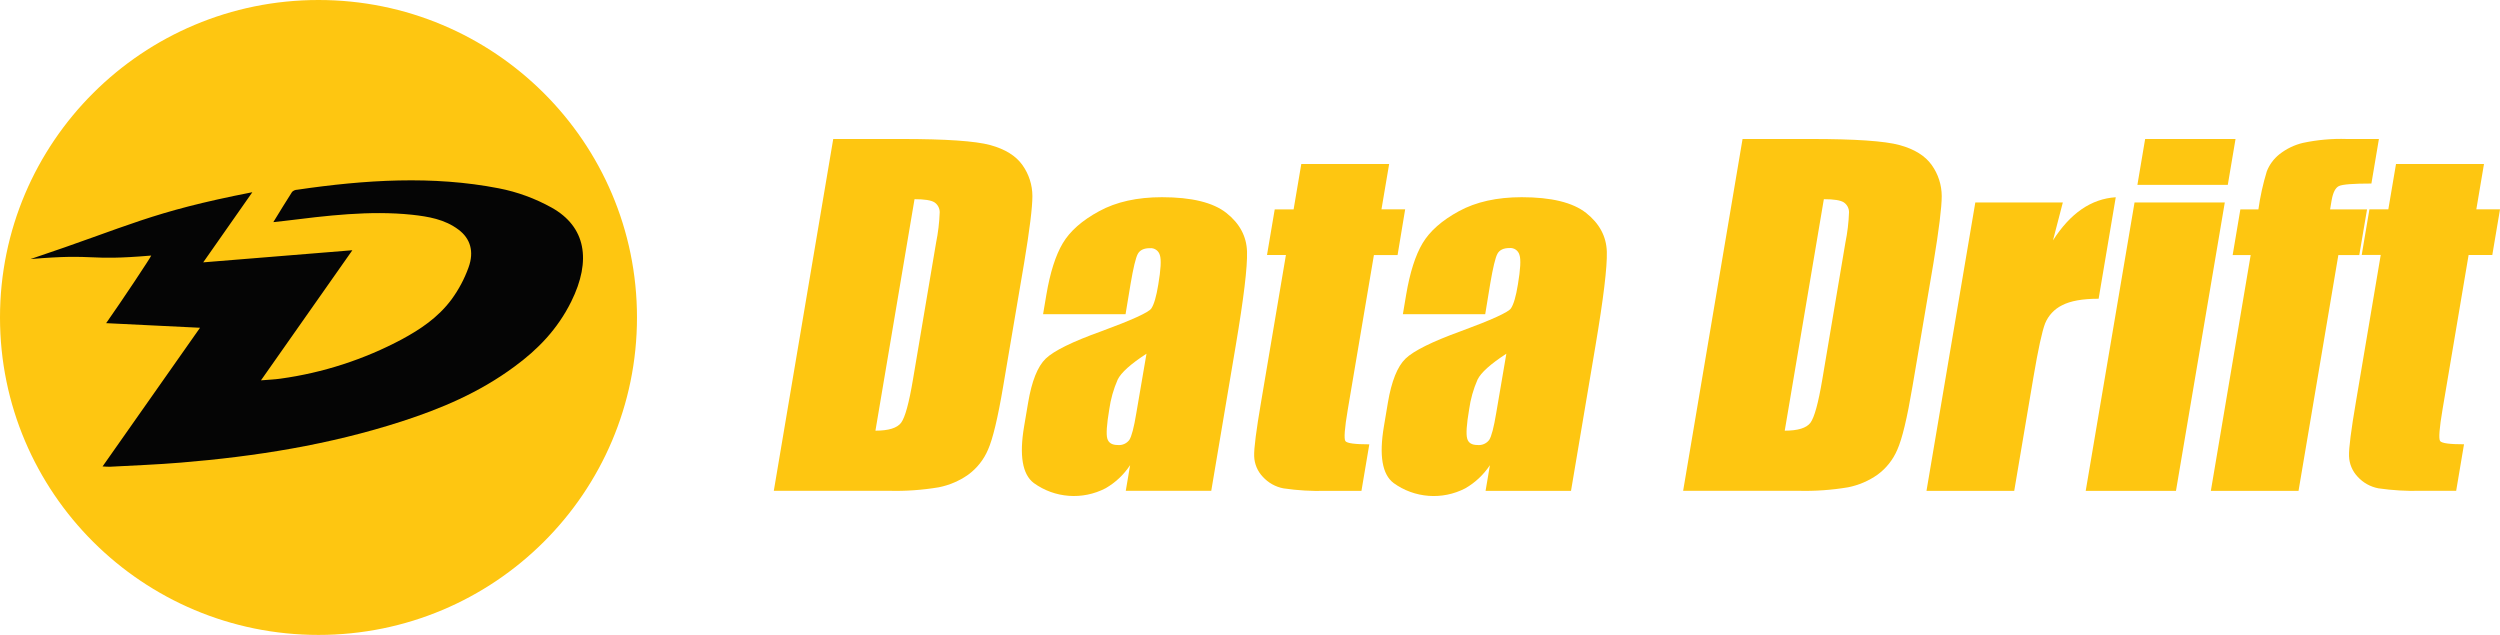 <?xml version="1.0" encoding="UTF-8"?>
<svg width="126px" height="32px" viewBox="0 0 126 32" version="1.1" xmlns="http://www.w3.org/2000/svg" xmlns:xlink="http://www.w3.org/1999/xlink">
    <title>Data Drift</title>
    <g id="正式" stroke="none" stroke-width="1" fill="none" fill-rule="evenodd">
        <g id="Data-Drift" transform="translate(-330, -54)" fill-rule="nonzero">
            <g id="顶部导航" transform="translate(0, 40)">
                <g id="Data-Drift" transform="translate(330, 14)">
                    <g id="编组-4" transform="translate(39, 7)" fill="#FEC611">
                        <path d="M2.995,0.005 L6.444,0.005 C8.67,0.005 10.159,0.107 10.91,0.312 C11.661,0.517 12.201,0.853 12.531,1.32 C12.856,1.776 13.032,2.321 13.033,2.881 C13.033,3.454 12.894,4.581 12.615,6.261 L11.56,12.471 C11.291,14.063 11.036,15.128 10.796,15.664 C10.583,16.166 10.238,16.601 9.799,16.923 C9.353,17.237 8.847,17.454 8.312,17.56 C7.485,17.699 6.646,17.758 5.807,17.736 L0,17.736 L2.995,0.005 Z M7.092,3.039 L5.122,14.706 C5.786,14.706 6.218,14.573 6.417,14.305 C6.614,14.04 6.815,13.315 7.013,12.132 L8.177,5.241 C8.281,4.732 8.343,4.216 8.361,3.697 C8.362,3.497 8.263,3.309 8.096,3.198 C7.931,3.092 7.596,3.039 7.092,3.039 Z" id="形状"></path>
                        <path d="M17.728,8.835 L13.571,8.835 L13.736,7.859 C13.926,6.735 14.202,5.868 14.564,5.259 C14.926,4.649 15.537,4.11 16.398,3.643 C17.258,3.174 18.312,2.939 19.561,2.939 C21.059,2.939 22.142,3.204 22.811,3.734 C23.48,4.264 23.827,4.913 23.85,5.682 C23.874,6.455 23.683,8.041 23.277,10.442 L22.047,17.738 L17.739,17.738 L17.958,16.443 C17.641,16.925 17.216,17.325 16.716,17.611 C15.557,18.212 14.159,18.109 13.102,17.344 C12.529,16.909 12.367,15.958 12.615,14.49 L12.817,13.296 C13,12.209 13.296,11.468 13.706,11.073 C14.117,10.678 15.047,10.221 16.498,9.7 C18.046,9.13 18.888,8.747 19.025,8.55 C19.161,8.351 19.278,7.951 19.377,7.344 C19.506,6.584 19.533,6.09 19.458,5.86 C19.398,5.635 19.183,5.486 18.951,5.508 C18.653,5.508 18.45,5.605 18.345,5.798 C18.24,5.992 18.118,6.499 17.979,7.321 L17.728,8.835 Z M18.783,10.827 C17.987,11.345 17.503,11.78 17.331,12.132 C17.12,12.613 16.977,13.122 16.905,13.642 C16.779,14.395 16.746,14.881 16.807,15.1 C16.869,15.32 17.046,15.429 17.334,15.429 C17.561,15.452 17.784,15.354 17.92,15.17 C18.032,14.995 18.152,14.548 18.271,13.818 L18.783,10.827 Z" id="形状"></path>
                        <path d="M31.013,1.265 L30.626,3.551 L31.82,3.551 L31.438,5.855 L30.245,5.855 L28.93,13.632 C28.768,14.588 28.728,15.122 28.809,15.232 C28.888,15.341 29.29,15.395 30.013,15.395 L29.617,17.739 L27.824,17.739 C27.11,17.76 26.396,17.718 25.689,17.614 C25.288,17.539 24.923,17.335 24.648,17.034 C24.379,16.753 24.223,16.382 24.21,15.993 C24.196,15.603 24.314,14.684 24.562,13.238 L25.81,5.853 L24.857,5.853 L25.246,3.553 L26.198,3.553 L26.585,1.267 L31.013,1.265 Z" id="路径"></path>
                        <path d="M35.855,8.835 L31.705,8.835 L31.869,7.859 C32.059,6.735 32.335,5.868 32.698,5.259 C33.062,4.649 33.672,4.11 34.53,3.643 C35.391,3.174 36.446,2.939 37.694,2.939 C39.189,2.939 40.272,3.204 40.942,3.734 C41.612,4.264 41.96,4.914 41.984,5.684 C42.007,6.457 41.815,8.043 41.409,10.444 L40.179,17.739 L35.873,17.739 L36.092,16.445 C35.774,16.926 35.348,17.326 34.848,17.613 C33.69,18.213 32.292,18.109 31.236,17.344 C30.663,16.909 30.501,15.958 30.749,14.49 L30.949,13.296 C31.133,12.209 31.43,11.468 31.841,11.073 C32.251,10.678 33.179,10.218 34.625,9.693 C36.174,9.123 37.016,8.74 37.151,8.543 C37.286,8.344 37.405,7.944 37.502,7.337 C37.63,6.577 37.659,6.083 37.583,5.853 C37.524,5.628 37.31,5.479 37.079,5.501 C36.778,5.501 36.576,5.598 36.47,5.791 C36.365,5.985 36.244,6.495 36.107,7.298 L35.855,8.835 Z M36.92,10.827 C36.124,11.345 35.64,11.78 35.468,12.132 C35.257,12.613 35.114,13.121 35.043,13.642 C34.915,14.395 34.883,14.873 34.945,15.1 C35.006,15.327 35.182,15.429 35.472,15.429 C35.699,15.451 35.921,15.353 36.057,15.17 C36.17,14.995 36.288,14.548 36.409,13.818 L36.92,10.827 Z" id="形状"></path>
                        <path d="M48.825,0.005 L52.275,0.005 C54.501,0.005 55.99,0.107 56.74,0.312 C57.49,0.517 58.03,0.853 58.36,1.32 C58.686,1.776 58.861,2.321 58.863,2.881 C58.863,3.454 58.723,4.581 58.445,6.261 L57.39,12.471 C57.122,14.063 56.867,15.128 56.625,15.664 C56.412,16.166 56.068,16.601 55.629,16.923 C55.183,17.237 54.676,17.454 54.142,17.56 C53.314,17.699 52.476,17.758 51.637,17.736 L45.83,17.736 L48.825,0.005 Z M52.922,3.039 L50.951,14.706 C51.616,14.706 52.048,14.573 52.247,14.305 C52.444,14.04 52.644,13.315 52.843,12.132 L54.006,5.241 C54.11,4.732 54.172,4.216 54.191,3.697 C54.192,3.497 54.092,3.309 53.925,3.198 C53.76,3.092 53.426,3.039 52.922,3.039 L52.922,3.039 Z" id="形状"></path>
                        <path d="M64.967,3.203 L64.47,5.116 C65.343,3.746 66.397,3.021 67.634,2.941 L66.771,8.056 C65.961,8.056 65.348,8.166 64.93,8.385 C64.543,8.574 64.238,8.9 64.074,9.299 C63.922,9.69 63.726,10.59 63.487,12 L62.517,17.739 L58.095,17.739 L60.556,3.203 L64.967,3.203 Z" id="路径"></path>
                        <path d="M73.13,3.203 L70.669,17.739 L66.12,17.739 L68.581,3.203 L73.13,3.203 Z M73.671,0.005 L73.281,2.317 L68.725,2.317 L69.115,0.005 L73.671,0.005 Z" id="形状"></path>
                        <path d="M80.897,0.005 L80.519,2.25 C79.605,2.25 79.06,2.292 78.883,2.377 C78.706,2.461 78.583,2.7 78.514,3.094 L78.437,3.555 L80.298,3.555 L79.908,5.855 L78.853,5.855 L76.846,17.739 L72.427,17.739 L74.434,5.855 L73.526,5.855 L73.914,3.555 L74.823,3.555 C74.913,2.906 75.055,2.265 75.246,1.638 C75.377,1.3 75.596,1.004 75.879,0.778 C76.228,0.502 76.633,0.305 77.066,0.202 C77.792,0.047 78.534,-0.019 79.277,0.005 L80.897,0.005 Z" id="路径"></path>
                        <path d="M86.193,1.265 L85.807,3.551 L87,3.551 L86.612,5.851 L85.418,5.851 L84.105,13.628 C83.943,14.585 83.902,15.118 83.982,15.228 C84.062,15.339 84.463,15.393 85.186,15.392 L84.791,17.736 L83.007,17.736 C82.292,17.756 81.577,17.714 80.869,17.611 C80.469,17.535 80.104,17.332 79.829,17.031 C79.56,16.749 79.404,16.379 79.391,15.99 C79.377,15.599 79.494,14.681 79.742,13.234 L80.989,5.849 L80.031,5.849 L80.419,3.549 L81.372,3.549 L81.759,1.264 L86.193,1.265 Z" id="路径"></path>
                    </g>
                    <g id="编组-7">
                        <ellipse id="椭圆形" fill="#FEC611" cx="16.052" cy="16" rx="16.052" ry="16"></ellipse>
                        <path d="M7.621,12.88 C4.249,13.167 4.985,12.765 1.537,13.057 C6.609,11.36 7.54,10.701 12.718,9.688 L10.242,13.223 L17.759,12.612 L13.153,19.169 C13.531,19.137 13.838,19.128 14.137,19.084 C16.278,18.789 18.348,18.118 20.254,17.102 C21.177,16.602 22.071,16.013 22.756,15.093 C23.118,14.598 23.408,14.055 23.615,13.478 C23.908,12.669 23.7,12.018 23.113,11.577 C22.413,11.048 21.586,10.914 20.755,10.822 C18.624,10.601 16.471,10.869 14.321,11.135 C14.169,11.154 14.016,11.169 13.776,11.195 C14.116,10.643 14.413,10.15 14.722,9.671 C14.792,9.603 14.885,9.564 14.983,9.562 C18.405,9.06 21.813,8.843 25.144,9.492 C26.078,9.674 26.978,10.004 27.809,10.467 C29.512,11.422 29.826,13.108 28.791,15.198 C28.094,16.607 27.088,17.628 25.931,18.475 C24.147,19.795 22.216,20.601 20.242,21.24 C16.563,22.429 12.848,23.008 9.122,23.315 C7.933,23.415 6.745,23.457 5.558,23.523 C5.443,23.523 5.329,23.523 5.17,23.508 L10.081,16.519 L5.35,16.287 C6.137,15.17 7.633,12.92 7.621,12.88 Z" id="路径" fill="#050505"></path>
                    </g>
                </g>
            </g>
        </g>
    </g>
</svg>